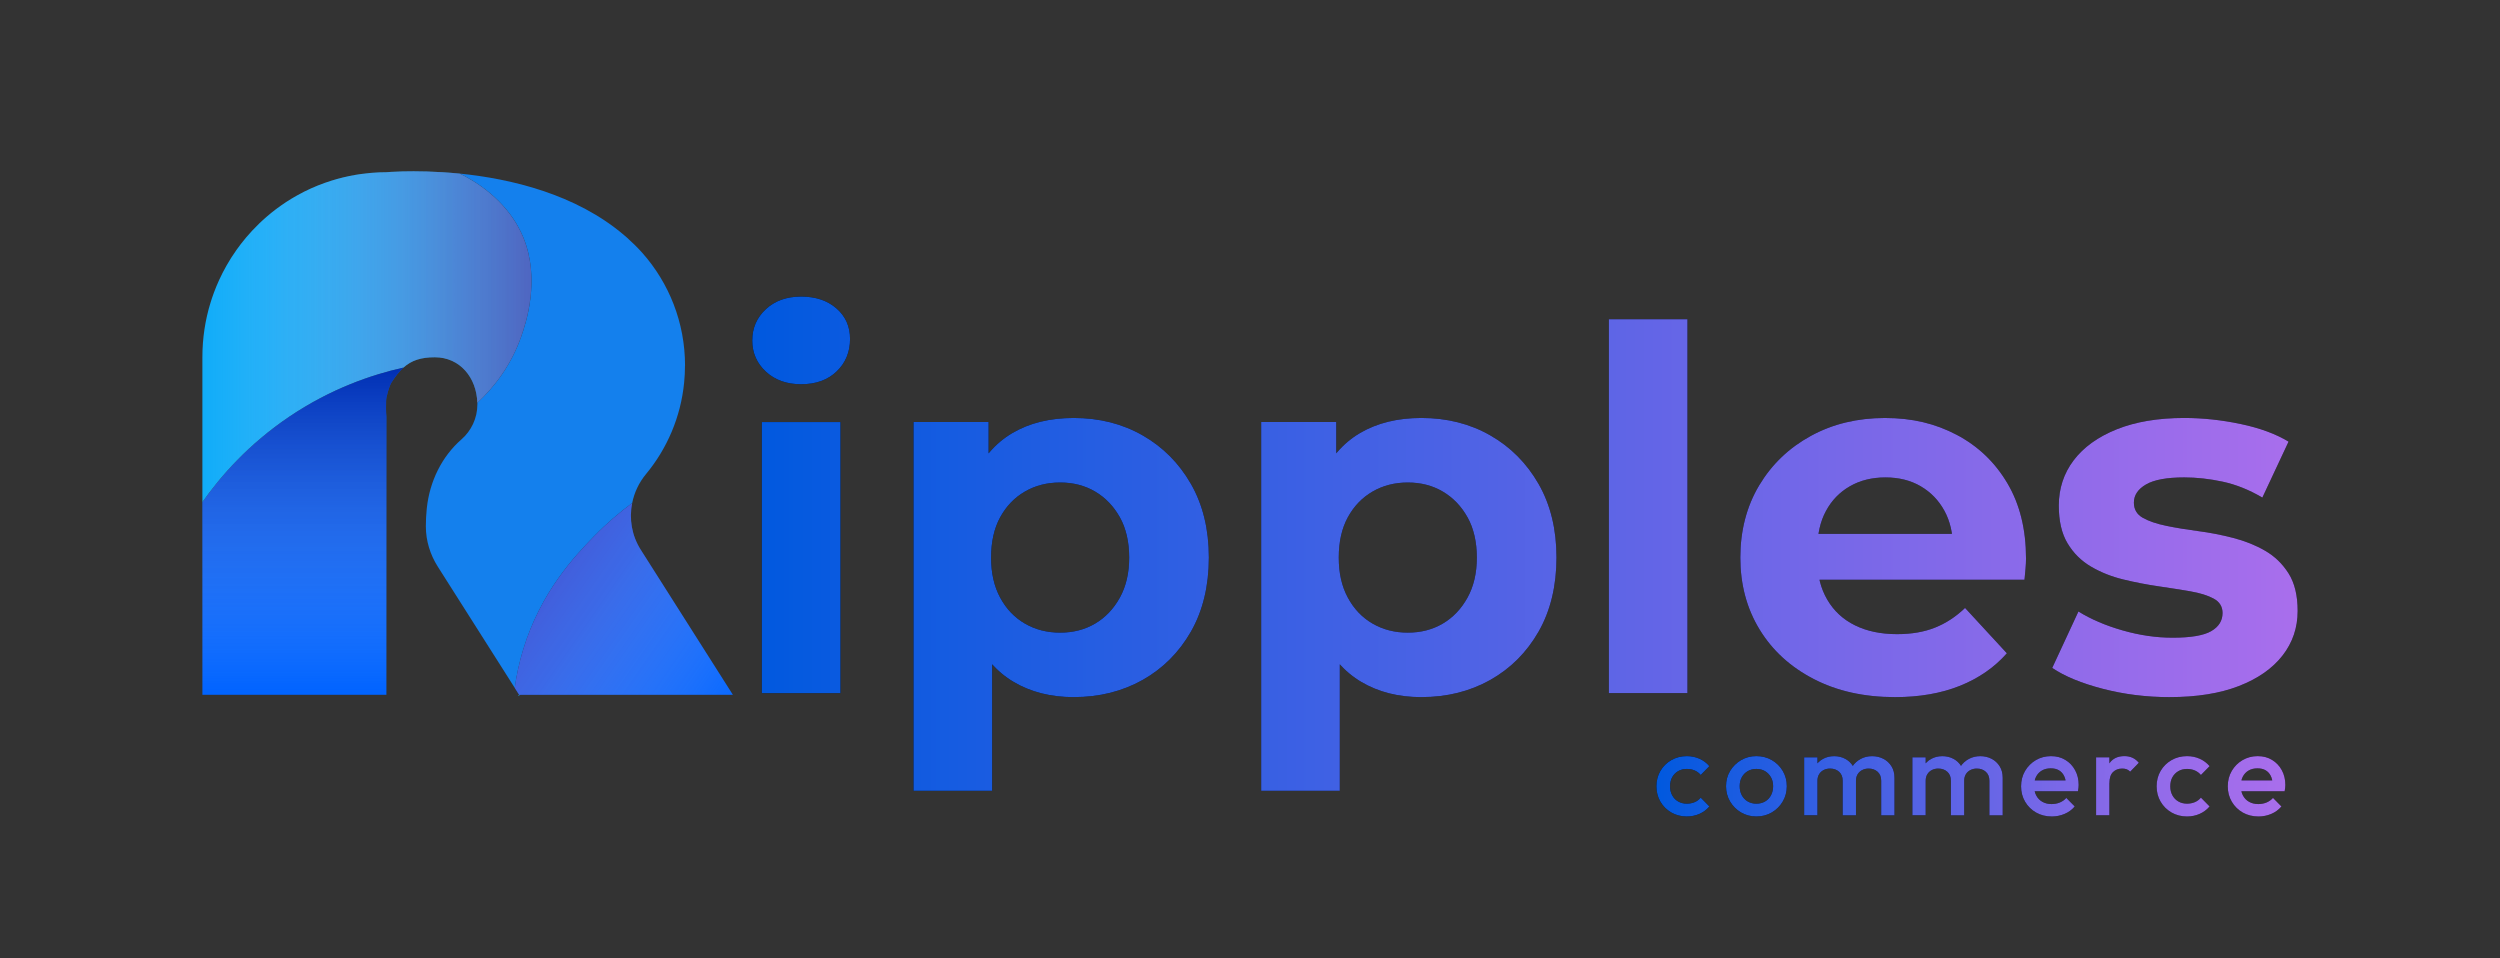 <?xml version="1.0" encoding="UTF-8"?>
<svg xmlns="http://www.w3.org/2000/svg" xmlns:xlink="http://www.w3.org/1999/xlink" viewBox="0 0 1080 414">
  <rect x="0" y="0" width="1080" height="414" fill="#333333" stroke="none"/>
  <defs>
    <style>
      .cls-1 {
        fill: none;
        stroke: #10acf9;
        stroke-miterlimit: 10;
      }

      .cls-2 {
        fill: url(#linear-gradient-2);
      }

      .cls-3 {
        fill: url(#linear-gradient);
      }

      .cls-4 {
        isolation: isolate;
      }

      .cls-5 {
        fill: #10acf9;
      }

      .cls-6 {
        fill: url(#linear-gradient-5);
      }

      .cls-6, .cls-7, .cls-8 {
        mix-blend-mode: multiply;
        opacity: .53;
      }

      .cls-7 {
        fill: url(#linear-gradient-3);
      }

      .cls-8 {
        fill: url(#linear-gradient-4);
      }

      .cls-9 {
        fill: #0063ff;
      }

      .cls-10 {
        fill: #1480ed;
      }
    </style>
    <linearGradient id="linear-gradient" x1="715.57" y1="339.68" x2="987.28" y2="339.68" gradientUnits="userSpaceOnUse">
      <stop offset="0" stop-color="#0059df"/>
      <stop offset=".09" stop-color="#135be0"/>
      <stop offset=".41" stop-color="#5363e5"/>
      <stop offset=".68" stop-color="#8169e8"/>
      <stop offset=".88" stop-color="#9e6ceb"/>
      <stop offset="1" stop-color="#a96eec"/>
    </linearGradient>
    <linearGradient id="linear-gradient-2" x1="324.99" y1="234.88" x2="992.56" y2="234.88" gradientUnits="userSpaceOnUse">
      <stop offset="0" stop-color="#0059df"/>
      <stop offset="1" stop-color="#a96eec"/>
    </linearGradient>
    <linearGradient id="linear-gradient-3" x1="87.44" y1="145.46" x2="229.58" y2="145.46" gradientUnits="userSpaceOnUse">
      <stop offset="0" stop-color="#fff" stop-opacity="0"/>
      <stop offset=".23" stop-color="#e1cae3" stop-opacity=".24"/>
      <stop offset=".76" stop-color="#9f55a6" stop-opacity=".79"/>
      <stop offset="1" stop-color="#86278f"/>
    </linearGradient>
    <linearGradient id="linear-gradient-4" x1="321.46" y1="309.18" x2="206.03" y2="229.17" gradientUnits="userSpaceOnUse">
      <stop offset="0" stop-color="#fff" stop-opacity="0"/>
      <stop offset=".19" stop-color="#e3cde5" stop-opacity=".23"/>
      <stop offset=".57" stop-color="#b174b7" stop-opacity=".64"/>
      <stop offset=".85" stop-color="#913c9a" stop-opacity=".9"/>
      <stop offset="1" stop-color="#86278f"/>
    </linearGradient>
    <linearGradient id="linear-gradient-5" x1="130.87" y1="300.16" x2="130.87" y2="158.8" gradientUnits="userSpaceOnUse">
      <stop offset="0" stop-color="#fff" stop-opacity="0"/>
      <stop offset=".04" stop-color="#f4f4f8" stop-opacity=".04"/>
      <stop offset=".7" stop-color="#454597" stop-opacity=".73"/>
      <stop offset="1" stop-color="#000071"/>
    </linearGradient>
  </defs>
  <g class="cls-4">
    <g id="Layer_1" data-name="Layer 1">
      <g>
        <g>
          <path d="M728.71,352.72c-2.47,0-4.7-.57-6.7-1.72-2-1.15-3.57-2.71-4.72-4.69-1.15-1.98-1.72-4.19-1.72-6.62s.57-4.68,1.72-6.65c1.15-1.96,2.72-3.52,4.72-4.67,2-1.15,4.23-1.72,6.7-1.72,1.95,0,3.76.37,5.45,1.12,1.69.75,3.12,1.82,4.3,3.21l-3.75,3.81c-.73-.87-1.61-1.52-2.63-1.96-1.03-.43-2.15-.65-3.36-.65-1.43,0-2.69.32-3.78.96-1.09.64-1.95,1.52-2.56,2.63-.61,1.11-.91,2.42-.91,3.91s.3,2.76.91,3.88c.61,1.13,1.46,2.02,2.56,2.66,1.1.64,2.35.96,3.78.96,1.22,0,2.34-.22,3.36-.65,1.03-.43,1.9-1.09,2.63-1.96l3.75,3.81c-1.18,1.39-2.62,2.46-4.3,3.21-1.69.75-3.5,1.12-5.45,1.12Z"/>
          <path d="M758.74,352.72c-2.43,0-4.64-.58-6.62-1.75-1.98-1.16-3.56-2.74-4.72-4.72-1.17-1.98-1.75-4.19-1.75-6.62s.58-4.62,1.75-6.57c1.16-1.95,2.74-3.5,4.72-4.67,1.98-1.16,4.19-1.75,6.62-1.75s4.69.57,6.68,1.72c1.98,1.15,3.55,2.7,4.72,4.67,1.16,1.96,1.75,4.16,1.75,6.6s-.58,4.64-1.75,6.62c-1.17,1.98-2.74,3.56-4.72,4.72-1.98,1.17-4.21,1.75-6.68,1.75ZM758.74,347.19c1.43,0,2.69-.32,3.78-.96,1.09-.64,1.95-1.54,2.56-2.69.61-1.15.91-2.45.91-3.91s-.31-2.75-.94-3.86c-.63-1.11-1.48-1.99-2.55-2.63-1.08-.64-2.33-.96-3.76-.96s-2.63.32-3.73.96c-1.09.64-1.95,1.52-2.56,2.63-.61,1.11-.91,2.4-.91,3.86s.3,2.76.91,3.91,1.46,2.04,2.56,2.69c1.1.64,2.34.96,3.73.96Z"/>
          <path d="M779.4,352.2v-25.03h5.74v25.03h-5.74ZM796.04,352.2v-14.91c0-1.67-.52-2.96-1.56-3.89-1.04-.92-2.33-1.38-3.86-1.38-1.04,0-1.97.21-2.79.63-.82.42-1.47,1.02-1.96,1.8-.49.78-.73,1.73-.73,2.84l-2.24-1.25c0-1.91.42-3.56,1.25-4.95.83-1.39,1.96-2.48,3.39-3.26,1.43-.78,3.02-1.17,4.8-1.17s3.37.38,4.8,1.15c1.43.77,2.56,1.84,3.39,3.23.83,1.39,1.25,3.06,1.25,5.01v16.17h-5.74ZM812.68,352.2v-14.91c0-1.67-.52-2.96-1.56-3.89-1.04-.92-2.33-1.38-3.86-1.38-1.01,0-1.93.21-2.76.63-.83.42-1.5,1.02-1.98,1.8-.49.78-.73,1.73-.73,2.84l-3.23-1.25c.17-1.91.73-3.56,1.67-4.95.94-1.39,2.15-2.48,3.62-3.26,1.48-.78,3.1-1.17,4.88-1.17s3.44.38,4.9,1.15c1.46.77,2.62,1.84,3.49,3.23.87,1.39,1.3,3.06,1.3,5.01v16.17h-5.74Z"/>
          <path d="M826.15,352.2v-25.03h5.74v25.03h-5.74ZM842.79,352.2v-14.91c0-1.67-.52-2.96-1.56-3.89-1.04-.92-2.33-1.38-3.86-1.38-1.04,0-1.97.21-2.79.63-.82.42-1.47,1.02-1.96,1.8-.49.78-.73,1.73-.73,2.84l-2.24-1.25c0-1.91.42-3.56,1.25-4.95.83-1.39,1.96-2.48,3.39-3.26,1.43-.78,3.02-1.17,4.8-1.17s3.37.38,4.8,1.15c1.43.77,2.56,1.84,3.39,3.23.83,1.39,1.25,3.06,1.25,5.01v16.17h-5.74ZM859.42,352.2v-14.91c0-1.67-.52-2.96-1.56-3.89-1.04-.92-2.33-1.38-3.86-1.38-1.01,0-1.93.21-2.76.63-.83.42-1.5,1.02-1.98,1.8-.49.78-.73,1.73-.73,2.84l-3.23-1.25c.17-1.91.73-3.56,1.67-4.95.94-1.39,2.15-2.48,3.62-3.26,1.48-.78,3.1-1.17,4.88-1.17s3.44.38,4.9,1.15c1.46.77,2.62,1.84,3.49,3.23.87,1.39,1.3,3.06,1.3,5.01v16.17h-5.74Z"/>
          <path d="M886.36,352.72c-2.5,0-4.75-.56-6.75-1.69-2-1.13-3.58-2.69-4.75-4.67-1.17-1.98-1.75-4.21-1.75-6.67s.57-4.68,1.72-6.65c1.15-1.96,2.7-3.52,4.67-4.67,1.96-1.15,4.15-1.72,6.54-1.72s4.39.54,6.18,1.62c1.79,1.08,3.2,2.56,4.22,4.43,1.03,1.88,1.54,4.02,1.54,6.41,0,.42-.03.84-.08,1.28-.05.44-.13.91-.23,1.43h-20.55v-4.69h17.57l-2.14,1.88c-.07-1.53-.36-2.82-.89-3.86-.52-1.04-1.26-1.84-2.22-2.4-.96-.56-2.13-.83-3.52-.83-1.46,0-2.73.31-3.81.94-1.08.63-1.91,1.5-2.5,2.63-.59,1.13-.89,2.48-.89,4.04s.31,2.94.94,4.12c.63,1.18,1.51,2.09,2.66,2.74,1.15.64,2.47.96,3.96.96,1.29,0,2.48-.23,3.57-.68,1.09-.45,2.02-1.11,2.79-1.98l3.65,3.7c-1.22,1.43-2.69,2.5-4.43,3.23-1.74.73-3.58,1.1-5.53,1.1Z"/>
          <path d="M905.51,352.2v-25.03h5.74v25.03h-5.74ZM911.25,338.27l-1.98-.99c0-3.16.7-5.73,2.11-7.69,1.41-1.96,3.54-2.95,6.39-2.95,1.25,0,2.38.23,3.39.68,1.01.45,1.95,1.18,2.82,2.19l-3.75,3.86c-.45-.49-.96-.83-1.51-1.04-.56-.21-1.2-.31-1.93-.31-1.6,0-2.92.5-3.96,1.51-1.04,1.01-1.56,2.59-1.56,4.75Z"/>
          <path d="M944.8,352.72c-2.47,0-4.7-.57-6.7-1.72-2-1.15-3.57-2.71-4.72-4.69-1.15-1.98-1.72-4.19-1.72-6.62s.57-4.68,1.72-6.65c1.15-1.96,2.72-3.52,4.72-4.67,2-1.15,4.23-1.72,6.7-1.72,1.95,0,3.76.37,5.45,1.12,1.69.75,3.12,1.82,4.3,3.21l-3.75,3.81c-.73-.87-1.61-1.52-2.63-1.96-1.03-.43-2.15-.65-3.36-.65-1.43,0-2.69.32-3.78.96-1.09.64-1.95,1.52-2.56,2.63-.61,1.11-.91,2.42-.91,3.91s.3,2.76.91,3.88c.61,1.13,1.46,2.02,2.56,2.66,1.1.64,2.35.96,3.78.96,1.22,0,2.34-.22,3.36-.65,1.03-.43,1.9-1.09,2.63-1.96l3.75,3.81c-1.18,1.39-2.62,2.46-4.3,3.21-1.69.75-3.5,1.12-5.45,1.12Z"/>
          <path d="M975.65,352.72c-2.5,0-4.75-.56-6.75-1.69-2-1.13-3.58-2.69-4.75-4.67-1.17-1.98-1.75-4.21-1.75-6.67s.57-4.68,1.72-6.65c1.15-1.96,2.7-3.52,4.67-4.67,1.96-1.15,4.15-1.72,6.54-1.72s4.39.54,6.18,1.62c1.79,1.08,3.2,2.56,4.22,4.43,1.03,1.88,1.54,4.02,1.54,6.41,0,.42-.03.84-.08,1.28-.05.44-.13.91-.23,1.43h-20.55v-4.69h17.57l-2.14,1.88c-.07-1.53-.36-2.82-.89-3.86-.52-1.04-1.26-1.84-2.22-2.4-.96-.56-2.13-.83-3.52-.83-1.46,0-2.73.31-3.81.94-1.08.63-1.91,1.5-2.5,2.63-.59,1.13-.89,2.48-.89,4.04s.31,2.94.94,4.12c.63,1.18,1.51,2.09,2.66,2.74,1.15.64,2.47.96,3.96.96,1.29,0,2.48-.23,3.57-.68,1.09-.45,2.02-1.11,2.79-1.98l3.65,3.7c-1.22,1.43-2.69,2.5-4.43,3.23-1.74.73-3.58,1.1-5.53,1.1Z"/>
        </g>
        <g>
          <path class="cls-3" d="M728.71,352.72c-2.47,0-4.7-.57-6.7-1.72-2-1.15-3.57-2.71-4.72-4.69-1.15-1.98-1.72-4.19-1.72-6.62s.57-4.68,1.72-6.65c1.15-1.96,2.72-3.52,4.72-4.67,2-1.15,4.23-1.72,6.7-1.72,1.95,0,3.76.37,5.45,1.12,1.69.75,3.12,1.82,4.3,3.21l-3.75,3.81c-.73-.87-1.61-1.52-2.63-1.96-1.03-.43-2.15-.65-3.36-.65-1.43,0-2.69.32-3.78.96-1.09.64-1.95,1.52-2.56,2.63-.61,1.11-.91,2.42-.91,3.91s.3,2.76.91,3.88c.61,1.13,1.46,2.02,2.56,2.66,1.1.64,2.35.96,3.78.96,1.22,0,2.34-.22,3.36-.65,1.03-.43,1.9-1.09,2.63-1.96l3.75,3.81c-1.18,1.39-2.62,2.46-4.3,3.21-1.69.75-3.5,1.12-5.45,1.12Z"/>
          <path class="cls-3" d="M758.74,352.72c-2.43,0-4.64-.58-6.62-1.75-1.98-1.16-3.56-2.74-4.72-4.72-1.17-1.98-1.75-4.19-1.75-6.62s.58-4.62,1.75-6.57c1.16-1.95,2.74-3.5,4.72-4.67,1.98-1.16,4.19-1.75,6.62-1.75s4.69.57,6.68,1.72c1.98,1.15,3.55,2.7,4.72,4.67,1.16,1.96,1.75,4.16,1.75,6.6s-.58,4.64-1.75,6.62c-1.17,1.98-2.74,3.56-4.72,4.72-1.98,1.17-4.21,1.75-6.68,1.75ZM758.74,347.19c1.43,0,2.69-.32,3.78-.96,1.09-.64,1.95-1.54,2.56-2.69.61-1.15.91-2.45.91-3.91s-.31-2.75-.94-3.86c-.63-1.11-1.48-1.99-2.55-2.63-1.08-.64-2.33-.96-3.76-.96s-2.63.32-3.73.96c-1.09.64-1.95,1.52-2.56,2.63-.61,1.11-.91,2.4-.91,3.86s.3,2.76.91,3.91,1.46,2.04,2.56,2.69c1.1.64,2.34.96,3.73.96Z"/>
          <path class="cls-3" d="M779.4,352.2v-25.03h5.74v25.03h-5.74ZM796.04,352.2v-14.91c0-1.67-.52-2.96-1.56-3.89-1.04-.92-2.33-1.38-3.86-1.38-1.04,0-1.97.21-2.79.63-.82.42-1.47,1.02-1.96,1.8-.49.78-.73,1.73-.73,2.84l-2.24-1.25c0-1.91.42-3.56,1.25-4.95.83-1.39,1.96-2.48,3.39-3.26,1.43-.78,3.02-1.17,4.8-1.17s3.37.38,4.8,1.15c1.43.77,2.56,1.84,3.39,3.23.83,1.39,1.25,3.06,1.25,5.01v16.17h-5.74ZM812.68,352.2v-14.91c0-1.67-.52-2.96-1.56-3.89-1.04-.92-2.33-1.38-3.86-1.38-1.01,0-1.93.21-2.76.63-.83.42-1.5,1.02-1.98,1.8-.49.78-.73,1.73-.73,2.84l-3.23-1.25c.17-1.91.73-3.56,1.67-4.95.94-1.39,2.15-2.48,3.62-3.26,1.48-.78,3.1-1.17,4.88-1.17s3.44.38,4.9,1.15c1.46.77,2.62,1.84,3.49,3.23.87,1.39,1.3,3.06,1.3,5.01v16.17h-5.74Z"/>
          <path class="cls-3" d="M826.15,352.2v-25.03h5.74v25.03h-5.74ZM842.79,352.2v-14.91c0-1.67-.52-2.96-1.56-3.89-1.04-.92-2.33-1.38-3.86-1.38-1.04,0-1.97.21-2.79.63-.82.42-1.47,1.02-1.96,1.8-.49.78-.73,1.73-.73,2.84l-2.24-1.25c0-1.91.42-3.56,1.25-4.95.83-1.39,1.96-2.48,3.39-3.26,1.43-.78,3.02-1.17,4.8-1.17s3.37.38,4.8,1.15c1.43.77,2.56,1.84,3.39,3.23.83,1.39,1.25,3.06,1.25,5.01v16.17h-5.74ZM859.42,352.2v-14.91c0-1.67-.52-2.96-1.56-3.89-1.04-.92-2.33-1.38-3.86-1.38-1.01,0-1.93.21-2.76.63-.83.42-1.5,1.02-1.98,1.8-.49.78-.73,1.73-.73,2.84l-3.23-1.25c.17-1.91.73-3.56,1.67-4.95.94-1.39,2.15-2.48,3.62-3.26,1.48-.78,3.1-1.17,4.88-1.17s3.44.38,4.9,1.15c1.46.77,2.62,1.84,3.49,3.23.87,1.39,1.3,3.06,1.3,5.01v16.17h-5.74Z"/>
          <path class="cls-3" d="M886.36,352.72c-2.5,0-4.75-.56-6.75-1.69-2-1.13-3.58-2.69-4.75-4.67-1.17-1.98-1.75-4.21-1.75-6.67s.57-4.68,1.72-6.65c1.15-1.96,2.7-3.52,4.67-4.67,1.96-1.15,4.15-1.72,6.54-1.72s4.39.54,6.18,1.62c1.79,1.08,3.2,2.56,4.22,4.43,1.03,1.88,1.54,4.02,1.54,6.41,0,.42-.03.84-.08,1.28-.05.44-.13.91-.23,1.43h-20.55v-4.69h17.57l-2.14,1.88c-.07-1.53-.36-2.82-.89-3.86-.52-1.04-1.26-1.84-2.22-2.4-.96-.56-2.13-.83-3.52-.83-1.46,0-2.73.31-3.81.94-1.08.63-1.91,1.5-2.5,2.63-.59,1.13-.89,2.48-.89,4.04s.31,2.94.94,4.12c.63,1.18,1.51,2.09,2.66,2.74,1.15.64,2.47.96,3.96.96,1.29,0,2.48-.23,3.57-.68,1.09-.45,2.02-1.11,2.79-1.98l3.65,3.7c-1.22,1.43-2.69,2.5-4.43,3.23-1.74.73-3.58,1.1-5.53,1.1Z"/>
          <path class="cls-3" d="M905.51,352.2v-25.03h5.74v25.03h-5.74ZM911.25,338.27l-1.98-.99c0-3.16.7-5.73,2.11-7.69,1.41-1.96,3.54-2.95,6.39-2.95,1.25,0,2.38.23,3.39.68,1.01.45,1.95,1.18,2.82,2.19l-3.75,3.86c-.45-.49-.96-.83-1.51-1.04-.56-.21-1.2-.31-1.93-.31-1.6,0-2.92.5-3.96,1.51-1.04,1.01-1.56,2.59-1.56,4.75Z"/>
          <path class="cls-3" d="M944.8,352.72c-2.47,0-4.7-.57-6.7-1.72-2-1.15-3.57-2.71-4.72-4.69-1.15-1.98-1.72-4.19-1.72-6.62s.57-4.68,1.72-6.65c1.15-1.96,2.72-3.52,4.72-4.67,2-1.15,4.23-1.72,6.7-1.72,1.95,0,3.76.37,5.45,1.12,1.69.75,3.12,1.82,4.3,3.21l-3.75,3.81c-.73-.87-1.61-1.52-2.63-1.96-1.03-.43-2.15-.65-3.36-.65-1.43,0-2.69.32-3.78.96-1.09.64-1.95,1.52-2.56,2.63-.61,1.11-.91,2.42-.91,3.91s.3,2.76.91,3.88c.61,1.13,1.46,2.02,2.56,2.66,1.1.64,2.35.96,3.78.96,1.22,0,2.34-.22,3.36-.65,1.03-.43,1.9-1.09,2.63-1.96l3.75,3.81c-1.18,1.39-2.62,2.46-4.3,3.21-1.69.75-3.5,1.12-5.45,1.12Z"/>
          <path class="cls-3" d="M975.65,352.72c-2.5,0-4.75-.56-6.75-1.69-2-1.13-3.58-2.69-4.75-4.67-1.17-1.98-1.75-4.21-1.75-6.67s.57-4.68,1.72-6.65c1.15-1.96,2.7-3.52,4.67-4.67,1.96-1.15,4.15-1.72,6.54-1.72s4.39.54,6.18,1.62c1.79,1.08,3.2,2.56,4.22,4.43,1.03,1.88,1.54,4.02,1.54,6.41,0,.42-.03.84-.08,1.28-.05.44-.13.91-.23,1.43h-20.55v-4.69h17.57l-2.14,1.88c-.07-1.53-.36-2.82-.89-3.86-.52-1.04-1.26-1.84-2.22-2.4-.96-.56-2.13-.83-3.52-.83-1.46,0-2.73.31-3.81.94-1.08.63-1.91,1.5-2.5,2.63-.59,1.13-.89,2.48-.89,4.04s.31,2.94.94,4.12c.63,1.18,1.51,2.09,2.66,2.74,1.15.64,2.47.96,3.96.96,1.29,0,2.48-.23,3.57-.68,1.09-.45,2.02-1.11,2.79-1.98l3.65,3.7c-1.22,1.43-2.69,2.5-4.43,3.23-1.74.73-3.58,1.1-5.53,1.1Z"/>
        </g>
      </g>
      <g>
        <g>
          <path d="M346.1,165.99c-6.24,0-11.32-1.81-15.24-5.44-3.92-3.63-5.88-8.12-5.88-13.49s1.96-9.87,5.88-13.5c3.92-3.63,9-5.44,15.24-5.44s11.32,1.71,15.24,5.11c3.92,3.41,5.88,7.8,5.88,13.17,0,5.66-1.93,10.34-5.77,14.04-3.85,3.7-8.96,5.55-15.35,5.55ZM329.12,299.42v-117.1h33.96v117.1h-33.96Z"/>
          <path d="M394.64,341.64v-159.33h32.43v23.94l-.65,34.83,2.18,34.61v65.95h-33.96ZM463.86,301.16c-9.87,0-18.5-2.18-25.9-6.53-7.4-4.35-13.17-10.99-17.3-19.92-4.14-8.92-6.2-20.2-6.2-33.85s1.96-25.1,5.88-33.96c3.92-8.85,9.58-15.45,16.98-19.81s16.25-6.53,26.56-6.53c11.03,0,20.93,2.5,29.71,7.51,8.78,5.01,15.74,12.01,20.9,21,5.15,9,7.73,19.59,7.73,31.78s-2.58,23-7.73,32c-5.15,9-12.12,15.96-20.9,20.9-8.78,4.93-18.68,7.4-29.71,7.4ZM457.98,273.3c5.66,0,10.7-1.31,15.13-3.92,4.43-2.61,7.98-6.35,10.67-11.21,2.68-4.86,4.03-10.63,4.03-17.3s-1.34-12.62-4.03-17.41c-2.69-4.79-6.24-8.49-10.67-11.1-4.43-2.61-9.47-3.92-15.13-3.92s-10.74,1.31-15.24,3.92c-4.5,2.61-8.05,6.31-10.67,11.1-2.61,4.79-3.92,10.59-3.92,17.41s1.31,12.44,3.92,17.3c2.61,4.86,6.17,8.6,10.67,11.21,4.5,2.61,9.58,3.92,15.24,3.92Z"/>
          <path d="M544.83,341.64v-159.33h32.43v23.94l-.65,34.83,2.18,34.61v65.95h-33.96ZM614.04,301.16c-9.87,0-18.5-2.18-25.9-6.53-7.4-4.35-13.17-10.99-17.3-19.92-4.14-8.92-6.2-20.2-6.2-33.85s1.96-25.1,5.88-33.96c3.92-8.85,9.58-15.45,16.98-19.81,7.4-4.35,16.25-6.53,26.56-6.53,11.03,0,20.93,2.5,29.71,7.51,8.78,5.01,15.74,12.01,20.9,21,5.15,9,7.73,19.59,7.73,31.78s-2.58,23-7.73,32c-5.15,9-12.12,15.96-20.9,20.9-8.78,4.93-18.68,7.4-29.71,7.4ZM608.17,273.3c5.66,0,10.7-1.31,15.13-3.92,4.43-2.61,7.98-6.35,10.67-11.21,2.68-4.86,4.03-10.63,4.03-17.3s-1.34-12.62-4.03-17.41c-2.69-4.79-6.24-8.49-10.67-11.1-4.43-2.61-9.47-3.92-15.13-3.92s-10.74,1.31-15.24,3.92c-4.5,2.61-8.05,6.31-10.67,11.1-2.61,4.79-3.92,10.59-3.92,17.41s1.31,12.44,3.92,17.3c2.61,4.86,6.17,8.6,10.67,11.21,4.5,2.61,9.58,3.92,15.24,3.92Z"/>
          <path d="M695.02,299.42v-161.51h33.96v161.51h-33.96Z"/>
          <path d="M818.65,301.16c-13.35,0-25.07-2.61-35.15-7.84-10.09-5.22-17.89-12.37-23.4-21.44-5.52-9.07-8.27-19.41-8.27-31.02s2.72-22.16,8.16-31.23c5.44-9.07,12.88-16.18,22.31-21.33,9.43-5.15,20.1-7.73,32-7.73s21.8,2.43,31.02,7.29c9.21,4.86,16.5,11.83,21.87,20.9,5.37,9.07,8.05,19.92,8.05,32.54,0,1.31-.08,2.8-.22,4.46-.15,1.67-.29,3.23-.44,4.68h-95.12v-19.81h77.27l-13.06,5.88c0-6.09-1.23-11.39-3.7-15.89-2.47-4.5-5.88-8.02-10.23-10.56-4.35-2.54-9.43-3.81-15.24-3.81s-10.92,1.27-15.34,3.81c-4.43,2.54-7.87,6.09-10.34,10.67-2.47,4.57-3.7,9.98-3.7,16.22v5.22c0,6.39,1.41,12.01,4.25,16.87,2.83,4.86,6.82,8.56,11.97,11.1,5.15,2.54,11.21,3.81,18.18,3.81,6.24,0,11.72-.94,16.43-2.83,4.71-1.88,9.03-4.71,12.95-8.49l18.07,19.59c-5.37,6.09-12.12,10.77-20.24,14.04-8.13,3.26-17.49,4.9-28.08,4.9Z"/>
          <path d="M937.28,301.16c-10.01,0-19.63-1.2-28.84-3.59-9.22-2.39-16.51-5.4-21.88-9.03l11.32-24.38c5.37,3.34,11.72,6.06,19.05,8.16,7.33,2.11,14.55,3.16,21.66,3.16,7.84,0,13.39-.94,16.65-2.83,3.26-1.88,4.9-4.5,4.9-7.84,0-2.75-1.27-4.82-3.81-6.2-2.54-1.38-5.91-2.43-10.12-3.16-4.21-.72-8.82-1.45-13.82-2.18-5.01-.73-10.05-1.7-15.13-2.94-5.08-1.23-9.72-3.08-13.93-5.55-4.21-2.47-7.58-5.8-10.12-10.01-2.54-4.21-3.81-9.65-3.81-16.33,0-7.4,2.14-13.93,6.42-19.59,4.28-5.66,10.48-10.12,18.61-13.39,8.13-3.26,17.85-4.9,29.17-4.9,7.98,0,16.11.87,24.38,2.61s15.16,4.28,20.68,7.62l-11.32,24.16c-5.66-3.34-11.36-5.62-17.09-6.86-5.73-1.23-11.28-1.85-16.65-1.85-7.55,0-13.06,1.02-16.54,3.05-3.48,2.03-5.22,4.65-5.22,7.84,0,2.9,1.27,5.08,3.81,6.53,2.54,1.45,5.91,2.61,10.12,3.48,4.21.87,8.82,1.63,13.82,2.29,5.01.65,10.05,1.63,15.13,2.94,5.08,1.31,9.69,3.16,13.82,5.55,4.14,2.39,7.51,5.66,10.12,9.79,2.61,4.14,3.92,9.54,3.92,16.22,0,7.26-2.18,13.68-6.53,19.26-4.35,5.59-10.63,9.98-18.83,13.17-8.2,3.19-18.18,4.79-29.93,4.79Z"/>
        </g>
        <g>
          <path class="cls-2" d="M346.1,165.99c-6.24,0-11.32-1.81-15.24-5.44-3.92-3.63-5.88-8.12-5.88-13.49s1.96-9.87,5.88-13.5c3.92-3.63,9-5.44,15.24-5.44s11.32,1.71,15.24,5.11c3.92,3.41,5.88,7.8,5.88,13.17,0,5.66-1.93,10.34-5.77,14.04-3.85,3.7-8.96,5.55-15.35,5.55ZM329.12,299.42v-117.1h33.96v117.1h-33.96Z"/>
          <path class="cls-2" d="M394.64,341.64v-159.33h32.43v23.94l-.65,34.83,2.18,34.61v65.95h-33.96ZM463.86,301.16c-9.87,0-18.5-2.18-25.9-6.53-7.4-4.35-13.17-10.99-17.3-19.92-4.14-8.92-6.2-20.2-6.2-33.85s1.96-25.1,5.88-33.96c3.92-8.85,9.58-15.45,16.98-19.81s16.25-6.53,26.56-6.53c11.03,0,20.93,2.5,29.71,7.51,8.78,5.01,15.74,12.01,20.9,21,5.15,9,7.73,19.59,7.73,31.78s-2.58,23-7.73,32c-5.15,9-12.12,15.96-20.9,20.9-8.78,4.93-18.68,7.4-29.71,7.4ZM457.98,273.3c5.66,0,10.7-1.31,15.13-3.92,4.43-2.61,7.98-6.35,10.67-11.21,2.68-4.86,4.03-10.63,4.03-17.3s-1.34-12.62-4.03-17.41c-2.69-4.79-6.24-8.49-10.67-11.1-4.43-2.61-9.47-3.92-15.13-3.92s-10.74,1.31-15.24,3.92c-4.5,2.61-8.05,6.31-10.67,11.1-2.61,4.79-3.92,10.59-3.92,17.41s1.31,12.44,3.92,17.3c2.61,4.86,6.17,8.6,10.67,11.21,4.5,2.61,9.58,3.92,15.24,3.92Z"/>
          <path class="cls-2" d="M544.83,341.64v-159.33h32.43v23.94l-.65,34.83,2.18,34.61v65.95h-33.96ZM614.04,301.16c-9.87,0-18.5-2.18-25.9-6.53-7.4-4.35-13.17-10.99-17.3-19.92-4.14-8.92-6.2-20.2-6.2-33.85s1.96-25.1,5.88-33.96c3.92-8.85,9.58-15.45,16.98-19.81,7.4-4.35,16.25-6.53,26.56-6.53,11.03,0,20.93,2.5,29.71,7.51,8.78,5.01,15.74,12.01,20.9,21,5.15,9,7.73,19.59,7.73,31.78s-2.58,23-7.73,32c-5.15,9-12.12,15.96-20.9,20.9-8.78,4.93-18.68,7.4-29.71,7.4ZM608.17,273.3c5.66,0,10.7-1.31,15.13-3.92,4.43-2.61,7.98-6.35,10.67-11.21,2.68-4.86,4.03-10.63,4.03-17.3s-1.34-12.62-4.03-17.41c-2.69-4.79-6.24-8.49-10.67-11.1-4.43-2.61-9.47-3.92-15.13-3.92s-10.74,1.31-15.24,3.92c-4.5,2.61-8.05,6.31-10.67,11.1-2.61,4.79-3.92,10.59-3.92,17.41s1.31,12.44,3.92,17.3c2.61,4.86,6.17,8.6,10.67,11.21,4.5,2.61,9.58,3.92,15.24,3.92Z"/>
          <path class="cls-2" d="M695.02,299.42v-161.51h33.96v161.51h-33.96Z"/>
          <path class="cls-2" d="M818.65,301.16c-13.35,0-25.07-2.61-35.15-7.84-10.09-5.22-17.89-12.37-23.4-21.44-5.52-9.07-8.27-19.41-8.27-31.02s2.72-22.16,8.16-31.23c5.44-9.07,12.88-16.18,22.31-21.33,9.43-5.15,20.1-7.73,32-7.73s21.8,2.43,31.02,7.29c9.21,4.86,16.5,11.83,21.87,20.9,5.37,9.07,8.05,19.92,8.05,32.54,0,1.31-.08,2.8-.22,4.46-.15,1.67-.29,3.23-.44,4.68h-95.12v-19.81h77.27l-13.06,5.88c0-6.09-1.23-11.39-3.7-15.89-2.47-4.5-5.88-8.02-10.23-10.56-4.35-2.54-9.43-3.81-15.24-3.81s-10.92,1.27-15.34,3.81c-4.43,2.54-7.87,6.09-10.34,10.67-2.47,4.57-3.7,9.98-3.7,16.22v5.22c0,6.39,1.41,12.01,4.25,16.87,2.83,4.86,6.82,8.56,11.97,11.1,5.15,2.54,11.21,3.81,18.18,3.81,6.24,0,11.72-.94,16.43-2.83,4.71-1.88,9.03-4.71,12.95-8.49l18.07,19.59c-5.37,6.09-12.12,10.77-20.24,14.04-8.13,3.26-17.49,4.9-28.08,4.9Z"/>
          <path class="cls-2" d="M937.28,301.16c-10.01,0-19.63-1.2-28.84-3.59-9.22-2.39-16.51-5.4-21.88-9.03l11.32-24.38c5.37,3.34,11.72,6.06,19.05,8.16,7.33,2.11,14.55,3.16,21.66,3.16,7.84,0,13.39-.94,16.65-2.83,3.26-1.88,4.9-4.5,4.9-7.84,0-2.75-1.27-4.82-3.81-6.2-2.54-1.38-5.91-2.43-10.12-3.16-4.21-.72-8.82-1.45-13.82-2.18-5.01-.73-10.05-1.7-15.13-2.94-5.08-1.23-9.72-3.08-13.93-5.55-4.21-2.47-7.58-5.8-10.12-10.01-2.54-4.21-3.81-9.65-3.81-16.33,0-7.4,2.14-13.93,6.42-19.59,4.28-5.66,10.48-10.12,18.61-13.39,8.13-3.26,17.85-4.9,29.17-4.9,7.98,0,16.11.87,24.38,2.61s15.16,4.28,20.68,7.62l-11.32,24.16c-5.66-3.34-11.36-5.62-17.09-6.86-5.73-1.23-11.28-1.85-16.65-1.85-7.55,0-13.06,1.02-16.54,3.05-3.48,2.03-5.22,4.65-5.22,7.84,0,2.9,1.27,5.08,3.81,6.53,2.54,1.45,5.91,2.61,10.12,3.48,4.21.87,8.82,1.63,13.82,2.29,5.01.65,10.05,1.63,15.13,2.94,5.08,1.31,9.69,3.16,13.82,5.55,4.14,2.39,7.51,5.66,10.12,9.79,2.61,4.14,3.92,9.54,3.92,16.22,0,7.26-2.18,13.68-6.53,19.26-4.35,5.59-10.63,9.98-18.83,13.17-8.2,3.19-18.18,4.79-29.93,4.79Z"/>
        </g>
      </g>
      <g>
        <line class="cls-1" x1="224.4" y1="300.35" x2="224.27" y2="300.17"/>
        <path class="cls-9" d="M174.3,158.8c-1.82,1.64-3.48,3.77-5.18,6.44-.95,1.49-2.32,6.19-2.32,8.03s-.11,4.52.13,6.69v120.2h-79.49v-83.25c7.89-11.23,19.91-25,37.48-36.87,18.2-12.29,35.99-18.26,49.38-21.24Z"/>
        <path class="cls-5" d="M225.15,145.32c-4.33,12.39-11.52,21.76-18.95,28.7-.27-10.82-7.48-19.68-18.33-19.68-6.04,0-10.1,1.35-13.58,4.46-13.4,2.98-31.19,8.96-49.38,21.24-17.57,11.87-29.59,25.64-37.48,36.87v-62.61c0-8.22,1.23-16.15,3.53-23.6,1.54-5.01,4.72-13.61,11.23-22.77,4.45-6.27,12.78-16.06,26.24-23.55,16.05-8.93,31.12-9.97,38.49-9.98,0,0,2.56-.24,6.98-.35,5.68-.14,14.43-.08,24.71.95,12.92,6.44,22.66,16.02,27.43,27.63,7.58,18.44.85,37.65-.9,42.68Z"/>
        <path class="cls-10" d="M295.91,157.98c0,2.46-.12,4.9-.36,7.3-1.47,14.96-7.42,28.59-16.48,39.53-3.06,3.7-5.07,8-5.96,12.49-5.29,3.92-10.94,8.69-16.58,14.49-8.06,8.28-22.88,23.85-30.5,48.8-1.75,5.7-2.91,11.26-3.65,16.58l-5.32-8.38-27.94-44.01c-3.28-5.17-5.14-11.15-5.15-17.3v-.1c0-2.46.12-4.9.36-7.3.03-.25.05-.51.08-.76,1.24-11.33,6.39-22.04,14.95-29.52,4.21-3.68,6.86-9.09,6.87-15.12v-.05c0-.21,0-.42,0-.63,7.43-6.94,14.62-16.31,18.95-28.7,1.76-5.03,8.48-24.23.9-42.68-4.77-11.62-14.51-21.2-27.43-27.63,21.66,2.19,50.14,8.72,71.2,26.8.34.29.68.59,1.01.87,2.31,2.06,4.53,4.25,6.64,6.6,11.47,12.95,18.44,30,18.44,48.71Z"/>
        <path class="cls-9" d="M316.62,300.16h-92.35l-1.9-2.97h0c.74-5.33,1.91-10.89,3.65-16.59,7.62-24.95,22.44-40.52,30.5-48.8,5.64-5.79,11.29-10.57,16.58-14.49-1.37,6.81-.2,14.04,3.72,20.2l28.39,44.7,11.4,17.95Z"/>
        <path class="cls-7" d="M225.15,145.32c-4.33,12.39-11.52,21.76-18.95,28.7-.27-10.82-7.48-19.68-18.33-19.68-6.04,0-10.1,1.35-13.58,4.46-13.4,2.98-31.19,8.96-49.38,21.24-17.57,11.87-29.59,25.64-37.48,36.87v-62.61c0-8.22,1.23-16.15,3.53-23.6,1.54-5.01,4.72-13.61,11.23-22.77,4.45-6.27,12.78-16.06,26.24-23.55,16.05-8.93,31.12-9.97,38.49-9.98,0,0,2.56-.24,6.98-.35,5.68-.14,14.43-.08,24.71.95,12.92,6.44,22.66,16.02,27.43,27.63,7.58,18.44.85,37.65-.9,42.68Z"/>
        <path class="cls-8" d="M316.62,300.16h-92.35l-1.9-2.97h0c.74-5.33,1.91-10.89,3.65-16.59,7.62-24.95,22.44-40.52,30.5-48.8,5.64-5.79,11.29-10.57,16.58-14.49-1.37,6.81-.2,14.04,3.72,20.2l28.39,44.7,11.4,17.95Z"/>
        <path class="cls-6" d="M174.3,158.8c-1.82,1.64-3.48,3.77-5.18,6.44-.95,1.49-2.32,6.19-2.32,8.03s-.11,4.52.13,6.69v120.2h-79.49v-83.25c7.89-11.23,19.91-25,37.48-36.87,18.2-12.29,35.99-18.26,49.38-21.24Z"/>
      </g>
    </g>
  </g>
</svg>